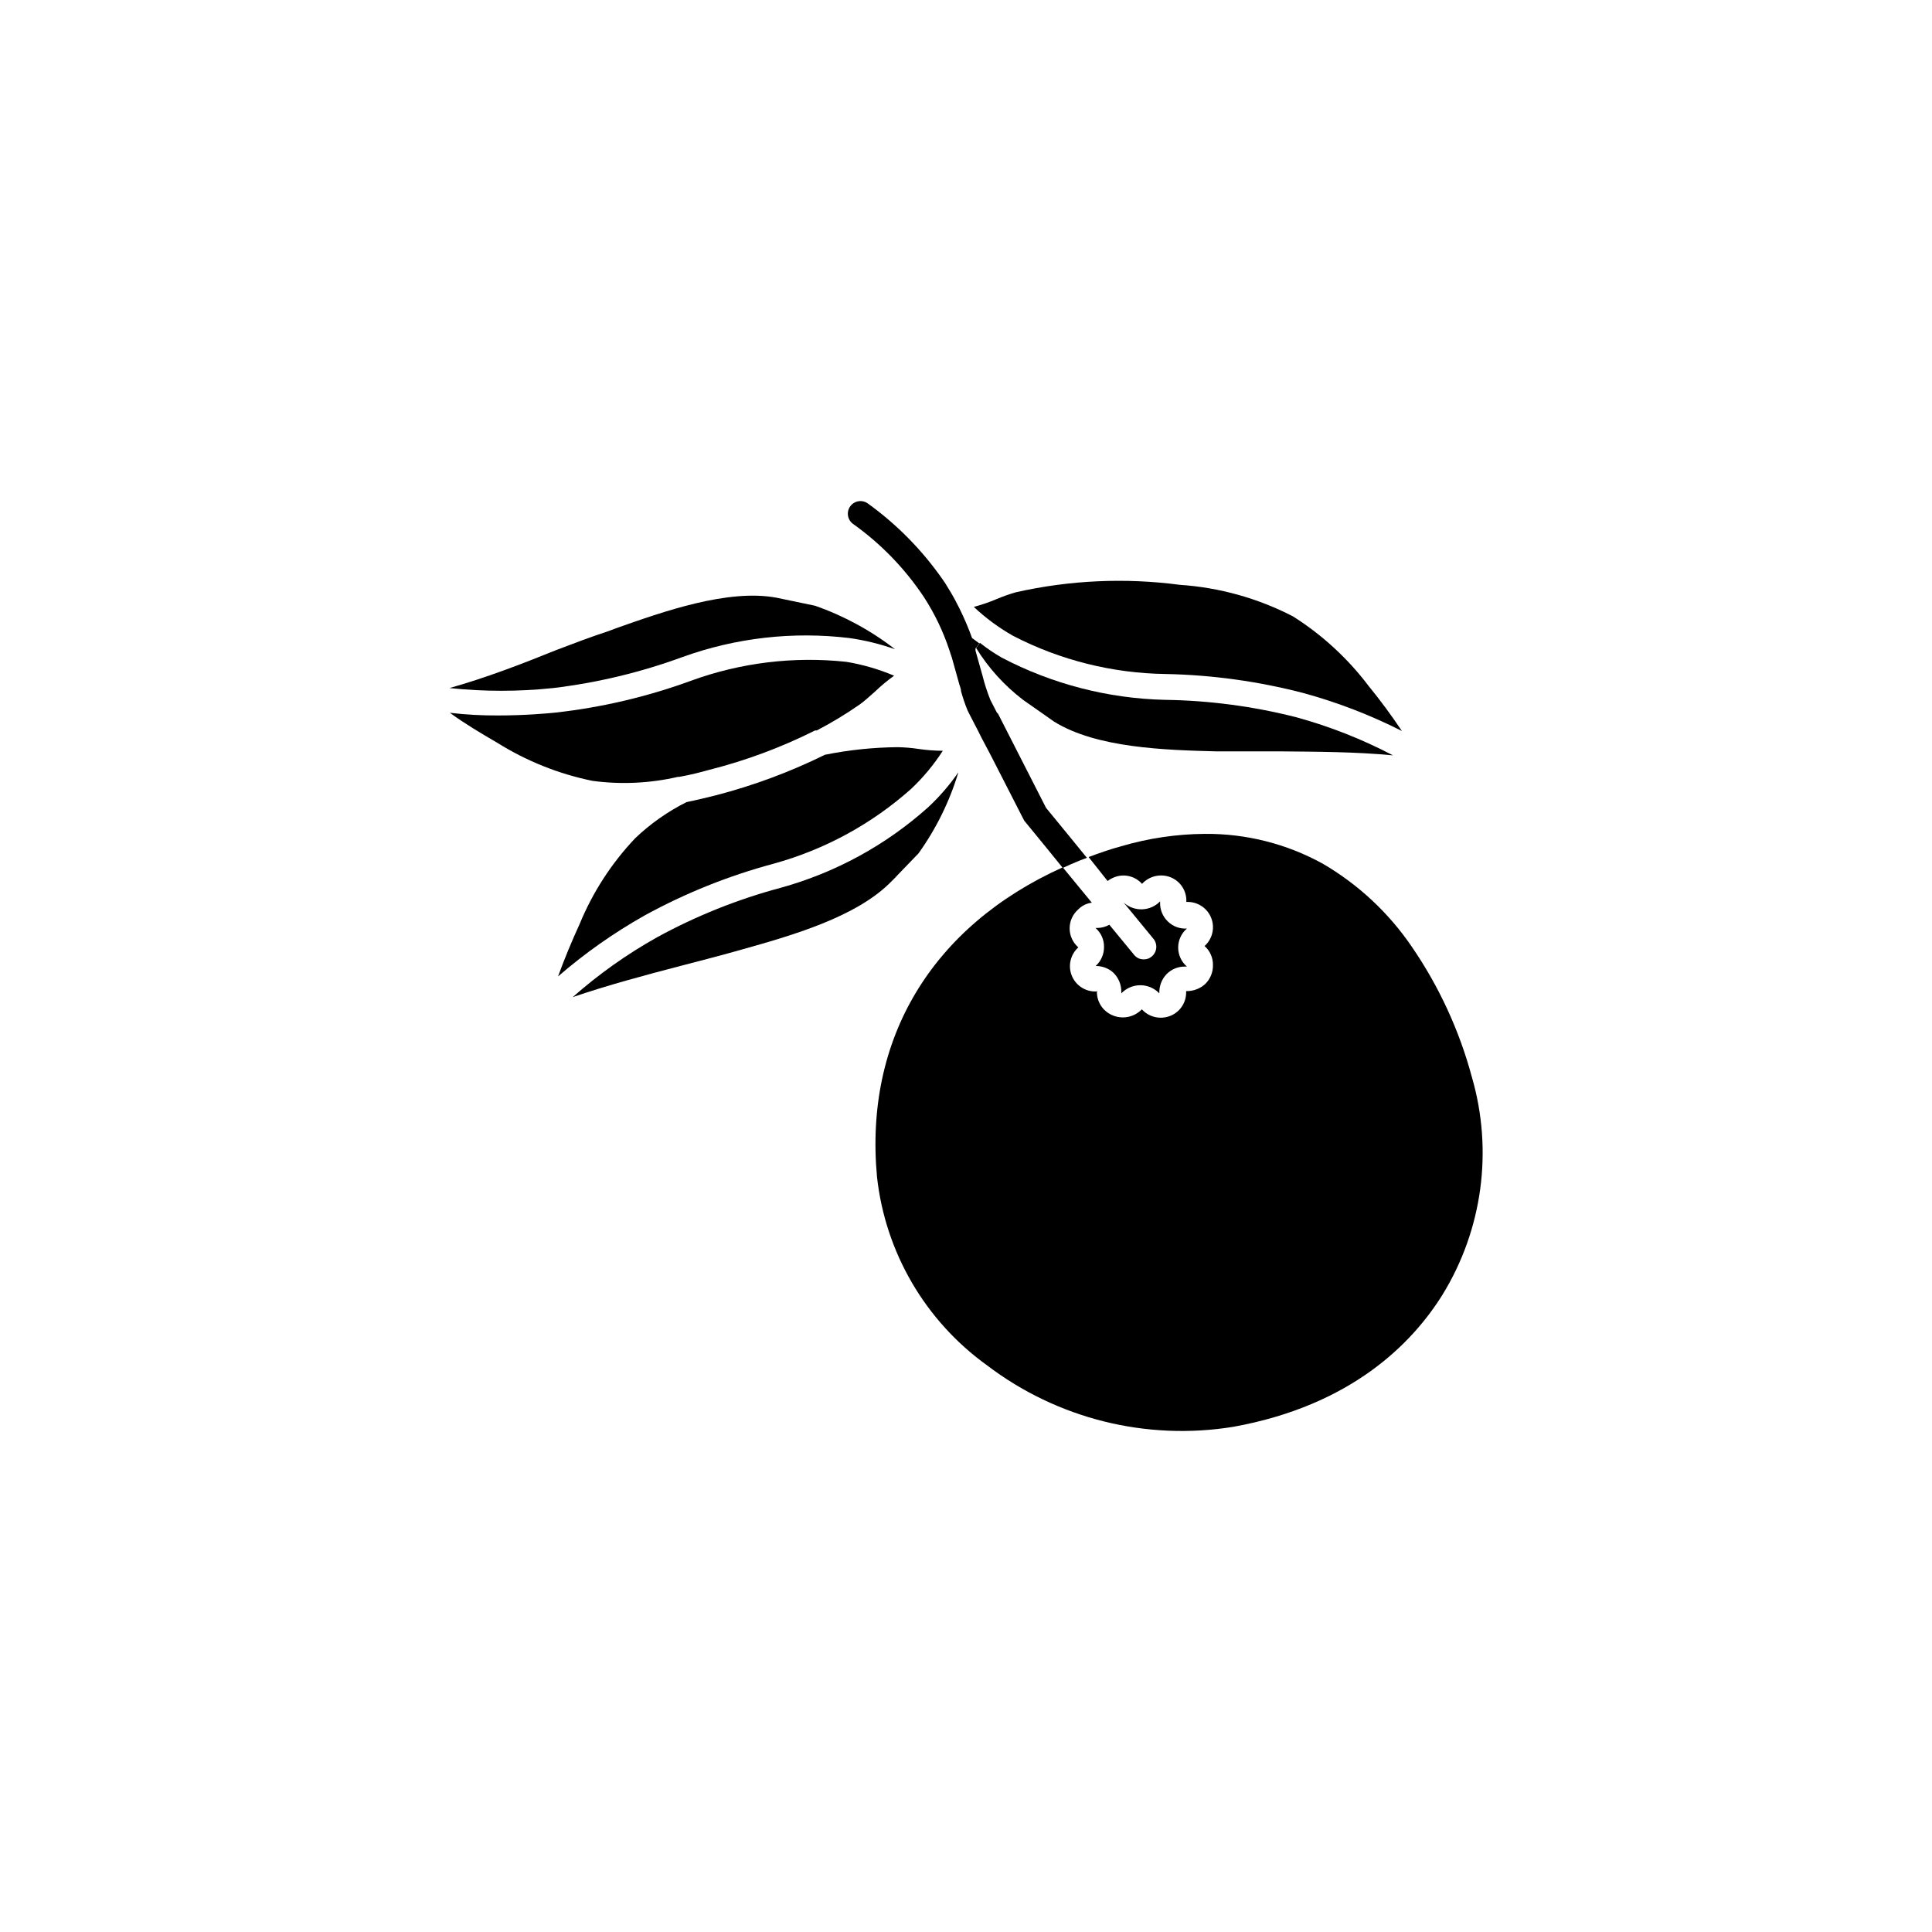 <?xml version="1.0" encoding="UTF-8"?>
<!-- The Best Svg Icon site in the world: iconSvg.co, Visit us! https://iconsvg.co -->
<svg fill="#000000" width="800px" height="800px" version="1.1" viewBox="144 144 512 512" xmlns="http://www.w3.org/2000/svg">
 <g>
  <path d="m506.66 325.74c3.125 3.828 6.098 7.859 8.867 11.992v-0.004c-8.355-4.231-17.117-7.606-26.148-10.074-11.938-3.106-24.195-4.797-36.527-5.039-14.031-0.195-27.832-3.644-40.305-10.074-3.793-2.141-7.309-4.727-10.48-7.711 2.102-0.551 4.152-1.258 6.148-2.113 1.641-0.691 3.324-1.281 5.039-1.766 14.246-3.211 28.949-3.875 43.426-1.965 10.461 0.703 20.664 3.547 29.977 8.363 7.715 4.883 14.492 11.109 20.004 18.391z"/>
  <path d="m434.71 406.45c-0.129 1.855 0.531 3.684 1.812 5.035 1.32 1.367 3.141 2.141 5.039 2.141s3.719-0.773 5.039-2.141c1.289 1.422 3.121 2.227 5.039 2.219 0.824-0.004 1.645-0.16 2.418-0.453 2.57-0.98 4.273-3.445 4.281-6.199v-0.402c1.855 0.051 3.66-0.617 5.039-1.863 1.359-1.32 2.109-3.144 2.066-5.039 0.035-1.922-0.777-3.766-2.219-5.039 2.066-1.855 2.777-4.793 1.781-7.387-0.996-2.594-3.488-4.305-6.266-4.301h-0.352c0.152-2.812-1.48-5.414-4.082-6.5-2.66-1.09-5.715-0.406-7.656 1.715-1.824-2.066-4.742-2.769-7.305-1.766-0.652 0.246-1.266 0.586-1.816 1.008l-5.039-6.348c2.82-1.059 5.691-2.066 8.664-2.871h0.004c7.184-2.117 14.629-3.219 22.117-3.273 10.934-0.098 21.711 2.625 31.285 7.91 9.426 5.5 17.5 13.039 23.629 22.066 7.199 10.508 12.566 22.16 15.871 34.461 5.668 19.484 2.832 40.457-7.809 57.734-8.012 12.848-24.133 29.32-55.418 34.965-23.086 3.75-46.695-2.152-65.297-16.324-16.328-11.754-26.906-29.879-29.117-49.875-3.426-36.625 14.559-66.453 49.223-82.07l7.707 9.371c-1.359 0.164-2.621 0.785-3.578 1.762-1.465 1.266-2.309 3.102-2.309 5.039 0 1.934 0.844 3.773 2.309 5.039-2.066 1.855-2.777 4.793-1.781 7.387 0.996 2.594 3.488 4.305 6.266 4.301h0.352z"/>
  <path d="m434.36 400c1.426-1.285 2.234-3.121 2.215-5.039 0.039-1.934-0.793-3.785-2.266-5.039h0.402c1.148 0.004 2.277-0.289 3.273-0.855l6.551 7.961c0.613 0.789 1.57 1.238 2.57 1.207 0.777 0.031 1.531-0.242 2.113-0.754 0.684-0.562 1.117-1.371 1.199-2.25 0.086-0.879-0.184-1.754-0.742-2.438l-7.91-9.621c2.777 2.527 7.059 2.394 9.672-0.305v0.305c-0.055 1.895 0.695 3.727 2.066 5.039 1.34 1.305 3.168 1.984 5.039 1.863-1.469 1.262-2.312 3.102-2.312 5.039 0 1.934 0.844 3.773 2.312 5.035h-0.406c-1.895-0.047-3.723 0.703-5.035 2.066-1.27 1.363-1.938 3.18-1.867 5.039-1.312-1.379-3.133-2.16-5.035-2.16-1.906 0-3.727 0.781-5.039 2.16v-0.402c0.023-1.891-0.723-3.711-2.066-5.039-1.273-1.18-2.949-1.828-4.684-1.812z"/>
  <path d="m409.47 318.28c13.344 6.992 28.117 10.82 43.18 11.184 11.797 0.16 23.531 1.719 34.961 4.637 8.852 2.434 17.414 5.812 25.543 10.074-10.078-0.957-20.152-0.957-30.23-1.059h-14.762-2.016c-13.25-0.352-31.488-0.855-42.773-7.859l-8.258-5.793c-4.953-3.785-9.172-8.449-12.445-13.754l1.008-1.359c1.832 1.453 3.766 2.766 5.793 3.93z"/>
  <path d="m387.3 342.46c2.172 0.324 4.359 0.492 6.551 0.504-2.371 3.684-5.18 7.066-8.363 10.074-10.469 9.336-22.949 16.129-36.477 19.852-11.891 3.188-23.359 7.785-34.156 13.703-8.18 4.609-15.875 10.027-22.973 16.172 1.715-4.684 3.629-9.32 5.691-13.805 3.469-8.453 8.473-16.191 14.762-22.824 4.035-3.844 8.621-7.07 13.602-9.57 2.719-0.555 5.441-1.211 7.809-1.812 9.965-2.586 19.637-6.184 28.871-10.734 6.352-1.277 12.812-1.953 19.293-2.012 1.805 0.035 3.606 0.188 5.391 0.453z"/>
  <path d="m408.36 332.89 12.848 25.191 6.398 7.809 4.434 5.441c-1.41 0.504-2.769 1.059-4.133 1.664l-2.266 1.008-4.332-5.34-5.894-7.203-8.816-17.23-2.473-4.688-0.855-1.715-2.215-4.281-0.656-1.309v-0.004c-0.668-1.645-1.238-3.324-1.715-5.035 0-0.754-0.402-1.512-0.605-2.367l-1.812-6.5-0.707-2.117h0.004c-1.633-4.918-3.883-9.609-6.703-13.957-5.035-7.578-11.422-14.172-18.84-19.445-1.477-1.113-1.77-3.211-0.656-4.684 1.113-1.477 3.211-1.77 4.684-0.656 7.691 5.555 14.383 12.367 19.801 20.152l0.656 0.957 1.41 2.316c0.906 1.512 1.664 2.973 2.367 4.383 1.254 2.539 2.367 5.144 3.324 7.809l1.914 1.41-1.008 1.359v0.555l1.863 6.648 0.004 0.004c0.543 2.176 1.234 4.312 2.066 6.398l1.863 3.629z"/>
  <path d="m387.4 370.17-5.492 5.691-0.605 0.656-1.008 1.008c-9.27 9.574-26.902 14.508-39.801 18.137l-1.613 0.453c-5.039 1.41-9.773 2.621-14.609 3.879-9.422 2.469-19.094 5.039-28.516 8.262l0.004 0.004c6.867-6.07 14.367-11.391 22.367-15.871 10.34-5.652 21.316-10.051 32.699-13.098 14.5-3.992 27.883-11.285 39.094-21.312 3.019-2.805 5.723-5.93 8.062-9.32-2.32 7.703-5.894 14.973-10.582 21.512z"/>
  <path d="m380.95 323.07c-1.777 1.27-3.461 2.668-5.035 4.184-1.461 1.258-2.769 2.519-4.133 3.477-3.629 2.519-7.414 4.809-11.336 6.852h-0.453c-8.934 4.481-18.324 7.977-28.012 10.426-2.367 0.656-5.039 1.359-7.961 1.863h-0.352v0.004c-7.434 1.715-15.113 2.074-22.672 1.055-8.93-1.828-17.461-5.242-25.191-10.074-4.332-2.519-8.566-5.039-12.594-7.961 4.262 0.504 8.555 0.738 12.848 0.707 7.152 0 13.098-0.555 15.113-0.754v-0.004c12.25-1.359 24.293-4.184 35.871-8.414 13.188-4.82 27.305-6.543 41.262-5.035 4.348 0.719 8.59 1.957 12.645 3.676z"/>
  <path d="m360 304.53c7.648 2.676 14.809 6.57 21.211 11.535-3.922-1.391-7.973-2.387-12.094-2.973-14.949-1.805-30.117-0.078-44.281 5.039-11.066 4.055-22.562 6.812-34.262 8.211-9.125 0.961-18.328 0.961-27.457 0 9.672-2.719 19.094-6.348 28.312-10.078 4.637-1.762 9.27-3.527 13.906-5.039l1.863-0.707c12.543-4.434 29.727-10.531 42.621-8.113z"/>
 </g>
</svg>